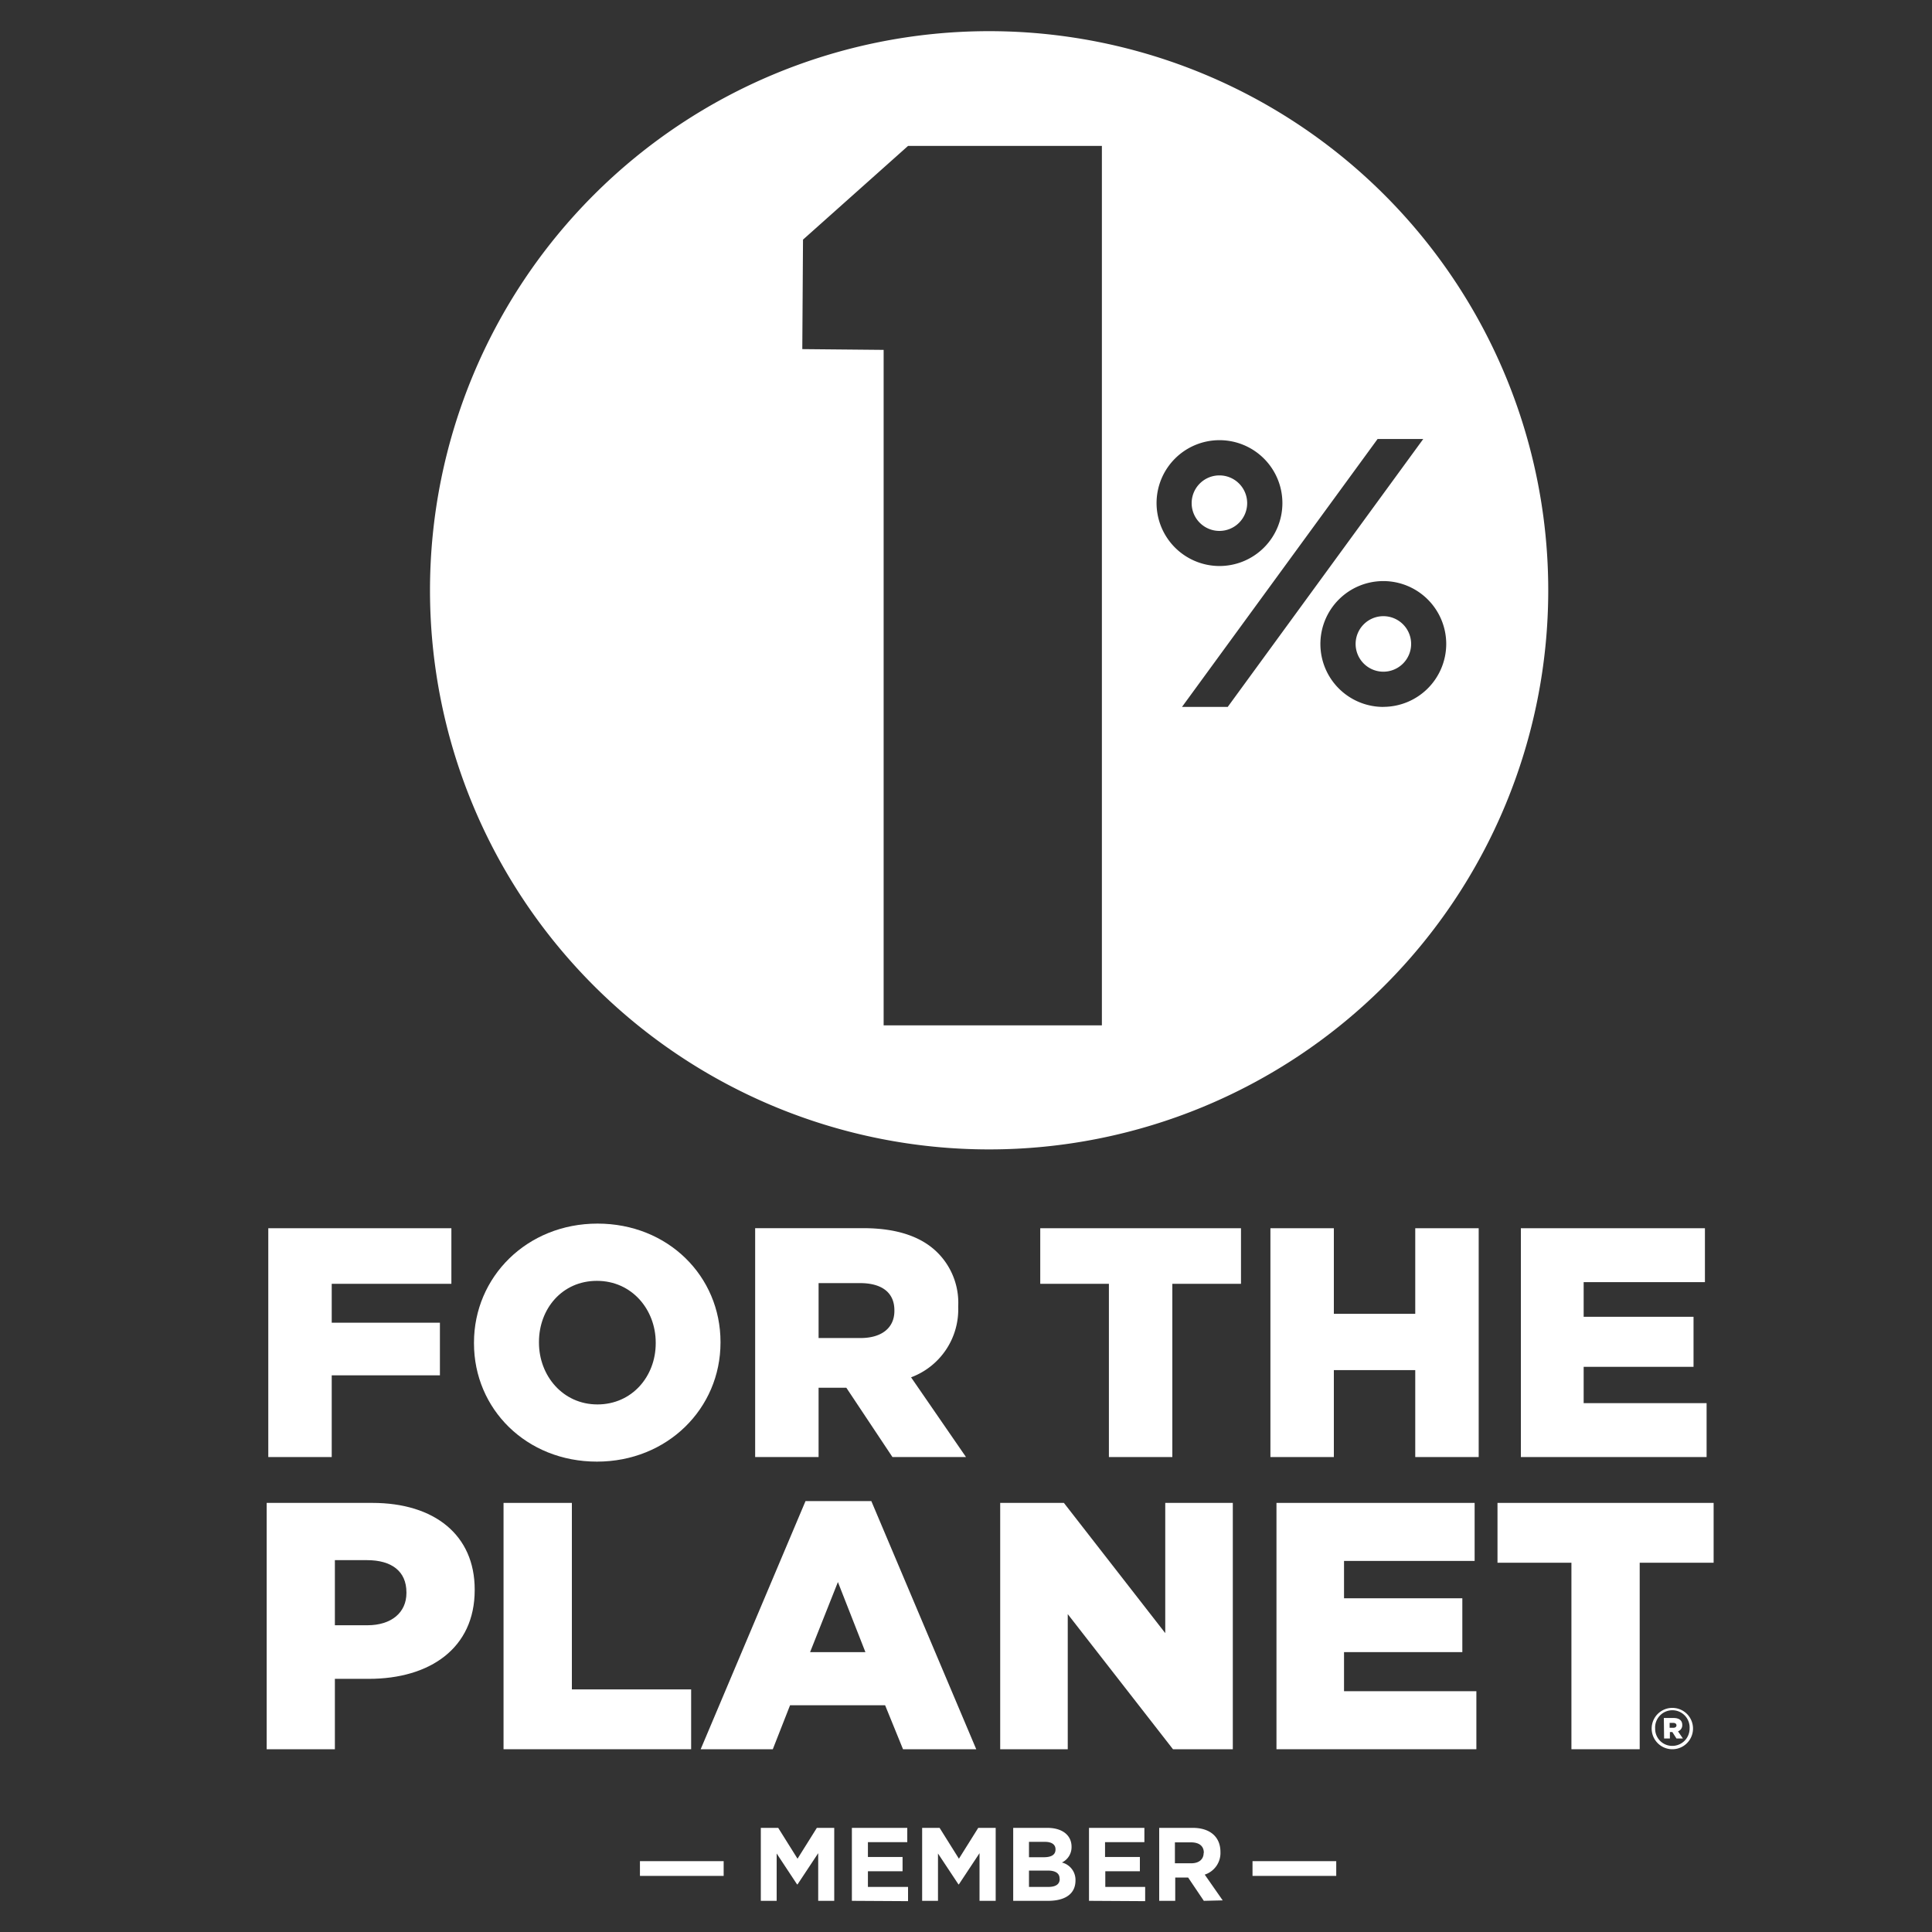 <?xml version="1.0" encoding="utf-8"?>
<svg xmlns="http://www.w3.org/2000/svg" id="Layer_1" data-name="Layer 1" viewBox="0 0 300 300">
  <rect x="0" y="0" width="300" height="300" fill="#333333" stroke="none"/>
  <defs>
    <style>.cls-1{fill:#fff;}</style>
  </defs>
  <title>One Percent</title>
  <path class="cls-1" d="M193.66,78.13a4.31,4.31,0,1,0-4.31,4.31A4.31,4.31,0,0,0,193.66,78.13Z"/>
  <path class="cls-1" d="M214.81,95.68a4.31,4.31,0,1,0,4.31,4.31A4.31,4.31,0,0,0,214.81,95.68Z"/>
  <path class="cls-1" d="M153.58,4.84a86.82,86.82,0,1,0,86.83,86.82A86.82,86.82,0,0,0,153.58,4.84ZM171.1,159.22H137.21V54.33l-12.63-.12.11-17L141,22.66H171.1Zm8.49-81.09a9.77,9.77,0,1,1,9.76,9.76A9.78,9.78,0,0,1,179.59,78.13Zm3.95,31.64,30.37-41.6H221l-30.36,41.6Zm31.27,0a9.77,9.77,0,1,1,9.76-9.77A9.78,9.78,0,0,1,214.81,109.76Z"/>
  <polygon class="cls-1" points="41.66 190.72 70.09 190.72 70.09 199.35 51.51 199.35 51.51 205.39 68.31 205.39 68.31 213.56 51.51 213.56 51.51 226.25 41.66 226.25 41.66 190.72"/>
  <path class="cls-1" d="M73.6,208.59v-.11c0-10.2,8.22-18.48,19.18-18.48s19.1,8.18,19.1,18.38v.1c0,10.21-8.23,18.48-19.19,18.48S73.6,218.79,73.6,208.59Zm28.22,0v-.11c0-5.12-3.7-9.59-9.13-9.59s-9,4.37-9,9.49v.1c0,5.13,3.7,9.6,9.08,9.6S101.82,213.71,101.82,208.59Z"/>
  <path class="cls-1" d="M117.26,190.71h16.8c5.43,0,9.19,1.43,11.58,3.86a11,11,0,0,1,3.15,8.28v.1a11.25,11.25,0,0,1-7.32,10.92L150,226.25H138.58l-7.16-10.76h-4.31v10.76h-9.85Zm16.35,17.06c3.35,0,5.27-1.62,5.27-4.21v-.1c0-2.79-2-4.22-5.33-4.22h-6.44v8.53Z"/>
  <polygon class="cls-1" points="172.19 199.35 161.53 199.35 161.53 190.72 192.7 190.72 192.7 199.35 182.04 199.35 182.04 226.25 172.19 226.25 172.19 199.35"/>
  <polygon class="cls-1" points="197.27 190.72 207.12 190.72 207.12 204.01 219.76 204.01 219.76 190.72 229.61 190.72 229.61 226.25 219.76 226.25 219.76 212.75 207.12 212.75 207.12 226.25 197.27 226.25 197.27 190.72"/>
  <polygon class="cls-1" points="236.16 190.72 264.74 190.72 264.74 199.09 245.91 199.09 245.91 204.47 262.97 204.47 262.97 212.24 245.91 212.24 245.91 217.88 265 217.88 265 226.25 236.16 226.25 236.16 190.72"/>
  <path class="cls-1" d="M41.41,233.37h16.4c9.67,0,15.9,5,15.9,13.44v.11c0,9-6.94,13.77-16.45,13.77H52v10.93H41.41Zm15.63,19c3.77,0,6.07-2,6.07-5v-.11c0-3.28-2.3-5-6.12-5H52v10.11Z"/>
  <polygon class="cls-1" points="78.19 233.37 88.8 233.37 88.8 262.33 107.32 262.33 107.32 271.62 78.19 271.62 78.19 233.37"/>
  <path class="cls-1" d="M125.08,233.09H135.3l16.29,38.53H140.22l-2.78-6.83H122.68L120,271.62H108.8Zm9.3,23.45-4.27-10.88-4.32,10.88Z"/>
  <polygon class="cls-1" points="155.31 233.37 165.2 233.37 180.94 253.59 180.94 233.37 191.43 233.37 191.43 271.62 182.14 271.62 165.8 250.64 165.8 271.62 155.31 271.62 155.31 233.37"/>
  <polygon class="cls-1" points="198.21 233.37 228.98 233.37 228.98 242.38 208.7 242.38 208.7 248.18 227.07 248.18 227.07 256.54 208.7 256.54 208.7 262.61 229.25 262.61 229.25 271.62 198.21 271.62 198.21 233.37"/>
  <polygon class="cls-1" points="244.01 242.66 232.53 242.66 232.53 233.37 266.09 233.37 266.09 242.66 254.61 242.66 254.61 271.62 244.01 271.62 244.01 242.66"/>
  <path class="cls-1" d="M99.37,291.29V289h13v2.29Z"/>
  <path class="cls-1" d="M127.05,295.16v-7.4l-3.21,4.85h-.07l-3.17-4.8v7.35h-2.46V283.83h2.7l3,4.79,3-4.79h2.7v11.33Z"/>
  <path class="cls-1" d="M132.28,295.16V283.83h8.6v2.22h-6.11v2.3h5.38v2.22h-5.38V293H141v2.21Z"/>
  <path class="cls-1" d="M152.1,295.16v-7.4l-3.21,4.85h-.06l-3.18-4.8v7.35h-2.46V283.83h2.71l3,4.79,3-4.79h2.71v11.33Z"/>
  <path class="cls-1" d="M162.76,295.16h-5.43V283.83h5.3c2.33,0,3.76,1.15,3.76,2.93v0a2.64,2.64,0,0,1-1.5,2.45A2.77,2.77,0,0,1,167,292v0C167,294.13,165.33,295.16,162.76,295.16Zm1.14-8c0-.74-.59-1.16-1.65-1.16h-2.47v2.39h2.31c1.11,0,1.81-.35,1.81-1.2Zm.63,4.53c0-.76-.57-1.23-1.85-1.23h-2.9V293h3c1.11,0,1.77-.39,1.77-1.23Z"/>
  <path class="cls-1" d="M169.1,295.16V283.83h8.6v2.22h-6.11v2.3H177v2.22h-5.37V293h6.19v2.21Z"/>
  <path class="cls-1" d="M186.93,295.16l-2.44-3.62h-2v3.62H180V283.83h5.21c2.69,0,4.3,1.41,4.3,3.74v0a3.53,3.53,0,0,1-2.44,3.52l2.79,4Zm0-7.46c0-1.07-.75-1.62-2-1.62h-2.49v3.25h2.54c1.22,0,1.92-.64,1.92-1.6Z"/>
  <path class="cls-1" d="M194.49,291.29V289h13v2.29Z"/>
  <path class="cls-1" d="M256.47,268.41v0a3.21,3.21,0,1,1,6.42,0h0a3.21,3.21,0,1,1-6.42,0Zm5.89,0h0a2.68,2.68,0,1,0-5.35,0v0a2.65,2.65,0,0,0,2.67,2.69A2.69,2.69,0,0,0,262.36,268.39Zm-4-1.64h1.52c.78,0,1.34.33,1.34,1.07a1,1,0,0,1-.66,1l.76,1.11h-1l-.64-1h-.38v1h-.9Zm1.47,1.52c.31,0,.49-.15.49-.38s-.18-.38-.49-.38h-.57v.76Z"/>
</svg>
